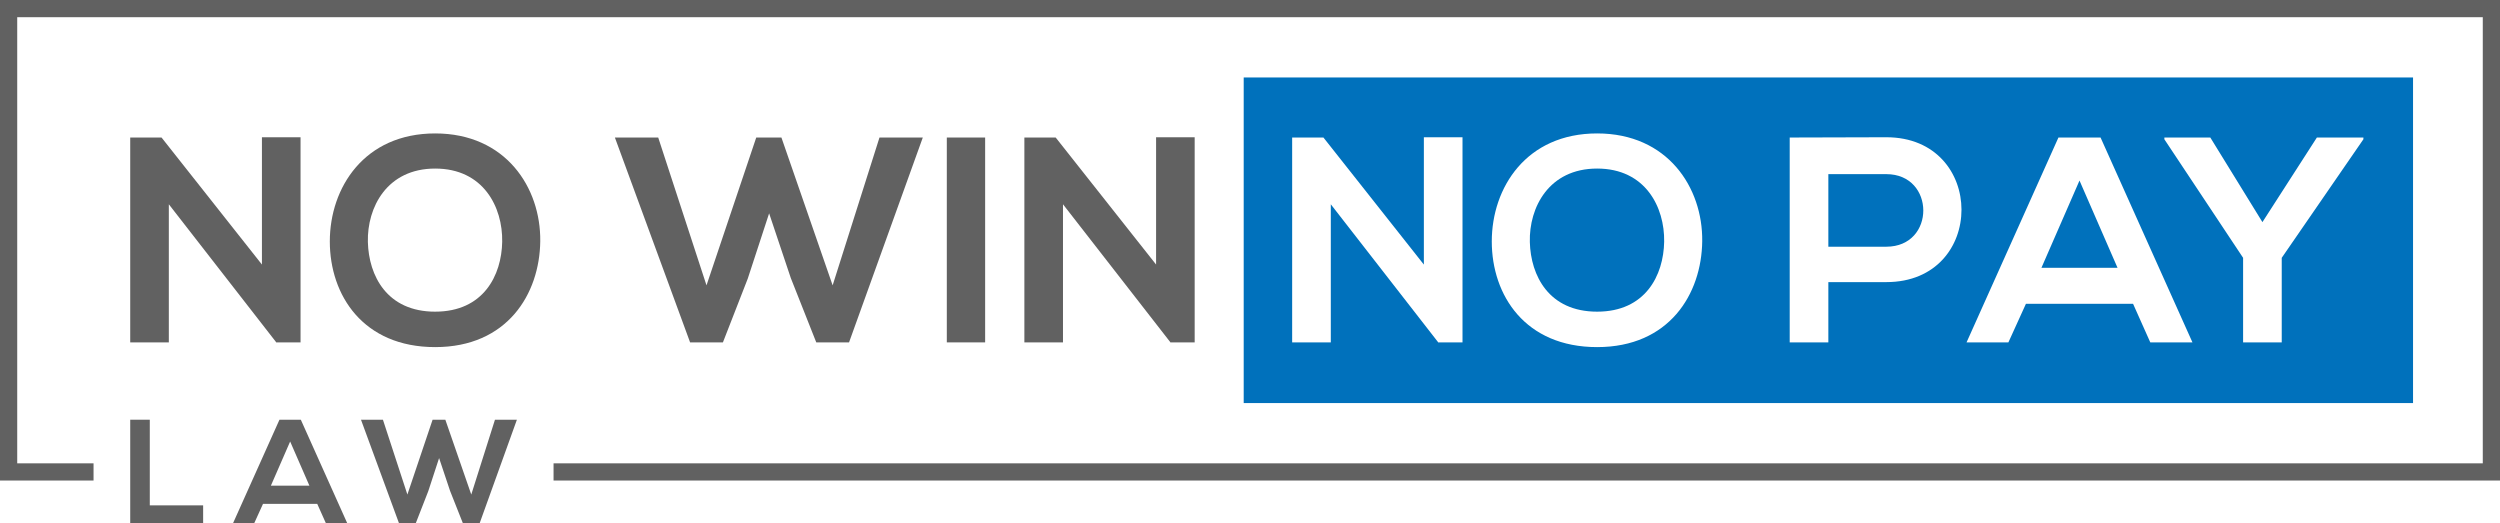 <svg xmlns="http://www.w3.org/2000/svg" width="1178.93" height="246.844" viewBox="0 0 1178.93 246.844"><g transform="translate(-181.07 -374.01)"><path d="M739.255,424.57H711.92v34.222h27.335C762.578,458.792,762.448,424.57,739.255,424.57Z" transform="translate(331.348 31.559)" fill="#0071bc"></path><path d="M542.17,396.51V550.028H1093.6V396.51ZM645.354,521.442H634.034v.13L583.246,456.3v65.146H565.022V424.836h14.764l47.345,59.9v-60.03h18.223v96.736Zm63.489,2.209c-33.946,0-49.684-24.428-49.684-49.83s16.291-50.934,49.684-50.934c33.263,0,49.83,25.532,49.554,50.788C758.122,498.671,742.806,523.651,708.844,523.651ZM845.21,493H817.875v28.423H799.652V424.82c15.186,0,30.356-.13,45.542-.13C892.409,424.69,892.555,493,845.21,493ZM969.7,521.442l-8.137-18.223H911.055l-8.283,18.223H883.038l43.333-96.607h19.88l43.333,96.607Zm100.488-95.794-38.51,55.9v39.89H1013.46v-39.89l-37.129-55.9v-.828H998l24.574,39.89,25.678-39.89h21.943Z" transform="translate(225.393 14.044)" fill="#0071bc"></path><path d="M773.79,467.571h35.878L791.737,426.43Z" transform="translate(369.967 32.72)" fill="#0071bc"></path><path d="M656.992,422.95c-22.771,0-32.159,18.353-31.737,34.644.406,15.868,8.966,32.841,31.737,32.841s31.33-17.119,31.607-32.987C688.875,441.173,679.763,422.95,656.992,422.95Z" transform="translate(277.245 30.548)" fill="#0071bc"></path><path d="M237.087,445.467l50.788,65.276v-.13H299.2V413.86H280.989v60.03l-47.345-59.9H218.88v96.623h18.207Z" transform="translate(23.6 24.874)" fill="#616161"></path><path d="M326.514,412.75c-33.393,0-49.684,25.532-49.684,50.934s15.738,49.83,49.684,49.83,49.278-24.98,49.554-49.96C376.344,438.282,359.777,412.75,326.514,412.75Zm0,84.052c-22.771,0-31.331-16.973-31.737-32.841-.406-16.291,8.965-34.644,31.737-34.644s31.883,18.223,31.607,34.5C357.844,479.7,349.285,496.8,326.514,496.8Z" transform="translate(59.772 24.181)" fill="#616161"></path><path d="M422.261,480.467l10.07-30.778,10.216,30.5,12.019,30.372h15.446L504.8,413.94H484.37l-22.089,69.71-24.152-69.71H426.257L402.8,483.65l-22.771-69.71H359.6l35.472,96.623h15.462Z" transform="translate(111.436 24.924)" fill="#616161"></path><rect width="18.077" height="96.606" transform="translate(627.558 438.864)" fill="#616161"></rect><path d="M547.5,510.743v-.13h11.3V413.86H540.6v60.03l-47.345-59.9H478.49v96.623H496.7V445.467Z" transform="translate(185.645 24.874)" fill="#616161"></path><path d="M181.07,374.01V600.616h44.113V592.5H189.191V382.131H1351.88V592.5H442.109v8.121H1360V374.01Z" fill="#616161"></path><path d="M228.105,495.87H218.88v48.92h34.384v-8.527H228.105Z" transform="translate(23.6 76.063)" fill="#616161"></path><path d="M270.643,495.87,248.7,544.79h9.989l4.19-9.225H288.46l4.125,9.225h10.07l-21.943-48.92Zm-4.044,31.1,9.079-20.822,9.079,20.822Z" transform="translate(42.214 76.063)" fill="#616161"></path><path d="M337.886,531.163l-12.23-35.293h-6.009l-11.889,35.293L296.226,495.87H285.88l17.963,48.92h7.829l5.945-15.235,5.1-15.592,5.165,15.446,6.091,15.381H341.8l17.606-48.92H349.061Z" transform="translate(65.421 76.063)" fill="#616161"></path></g></svg>